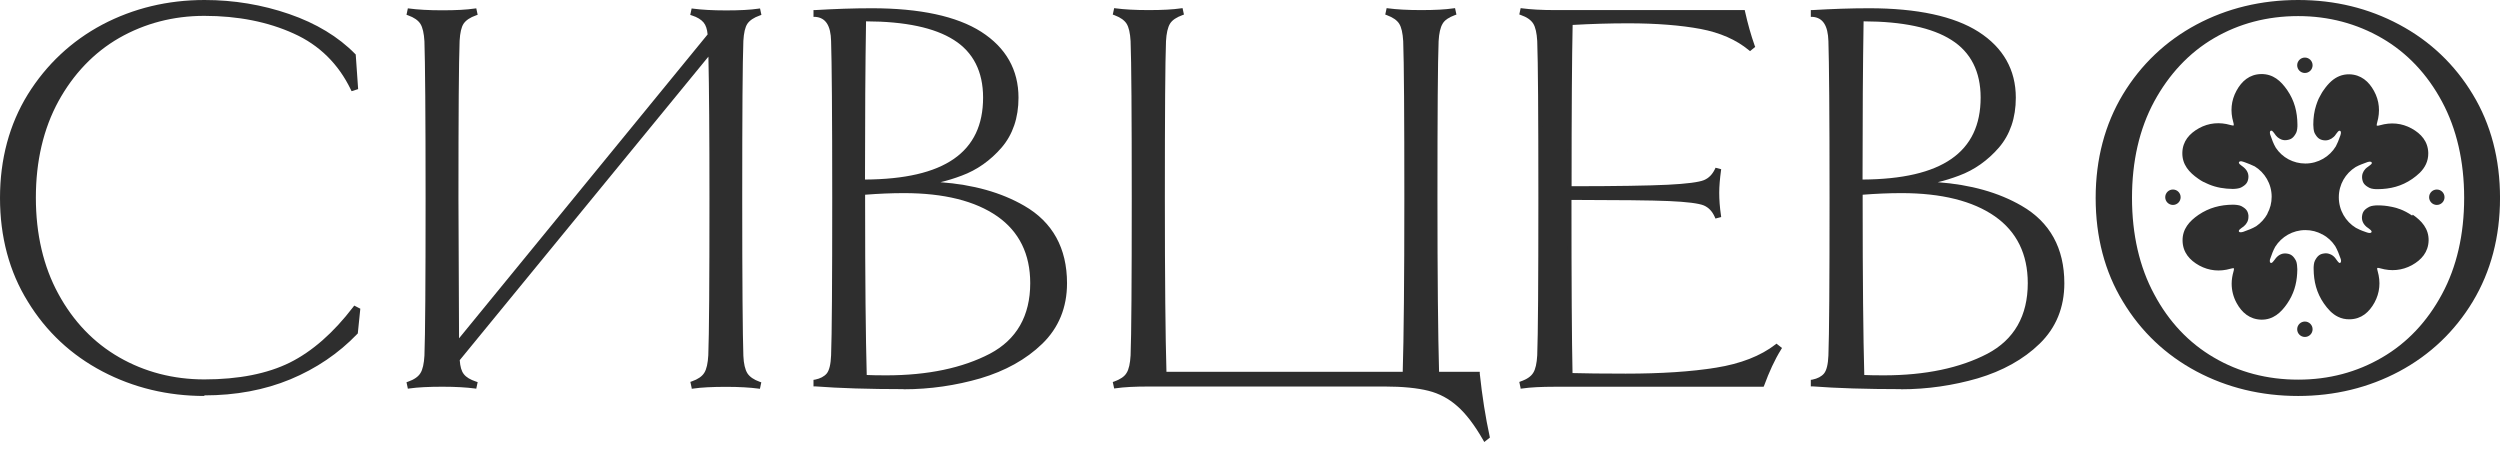 <?xml version="1.0" encoding="UTF-8"?> <svg xmlns="http://www.w3.org/2000/svg" width="110" height="20" viewBox="0 0 110 20" fill="none"><path d="M4.542 16.261C3.181 15.548 2.098 14.536 1.299 13.226C0.49 11.921 0.085 10.413 0.085 8.719C0.085 7.024 0.49 5.516 1.299 4.206C2.108 2.901 3.191 1.889 4.542 1.171C5.903 0.458 7.38 0.098 8.999 0.098C10.284 0.098 11.513 0.301 12.697 0.705C13.88 1.115 14.837 1.692 15.565 2.441L15.666 3.862L15.514 3.913C14.963 2.764 14.113 1.93 12.965 1.399C11.816 0.867 10.491 0.614 8.994 0.614C7.613 0.614 6.353 0.943 5.21 1.601C4.066 2.259 3.166 3.199 2.498 4.424C1.83 5.648 1.496 7.075 1.496 8.704C1.496 10.332 1.83 11.759 2.498 12.983C3.166 14.207 4.066 15.149 5.21 15.806C6.353 16.464 7.613 16.793 8.994 16.793C10.526 16.793 11.791 16.54 12.788 16.044C13.789 15.548 14.725 14.719 15.611 13.57L15.762 13.646L15.661 14.648C14.847 15.498 13.875 16.15 12.752 16.621C11.629 17.091 10.375 17.319 8.994 17.319C7.38 17.319 5.887 16.96 4.537 16.246H4.542V16.261Z" fill="#2E2E2E"></path><path d="M9 0.187C7.406 0.187 5.919 0.546 4.583 1.255C3.248 1.958 2.165 2.97 1.366 4.26C0.567 5.55 0.167 7.047 0.167 8.721C0.167 10.396 0.572 11.898 1.366 13.183C2.16 14.473 3.243 15.48 4.583 16.188C5.924 16.897 7.406 17.256 9 17.256C10.366 17.256 11.62 17.023 12.723 16.563C13.816 16.107 14.782 15.455 15.581 14.63L15.672 13.725L15.642 13.71C14.772 14.833 13.821 15.652 12.829 16.153C11.822 16.659 10.533 16.917 8.995 16.917C7.598 16.917 6.313 16.583 5.165 15.915C4.017 15.252 3.091 14.291 2.423 13.057C1.755 11.828 1.416 10.371 1.416 8.727C1.416 7.082 1.755 5.636 2.423 4.396C3.091 3.167 4.017 2.201 5.165 1.538C6.313 0.875 7.603 0.541 8.995 0.541C10.502 0.541 11.848 0.809 13.001 1.341C14.145 1.862 14.999 2.691 15.561 3.824H15.571L15.475 2.499C14.762 1.771 13.811 1.204 12.657 0.804C11.494 0.4 10.254 0.197 8.99 0.197L9 0.187ZM9 17.423C7.376 17.423 5.868 17.058 4.502 16.34C3.136 15.622 2.029 14.59 1.224 13.269C0.41 11.959 0 10.421 0 8.711C0 7.001 0.41 5.474 1.224 4.153C2.039 2.843 3.142 1.806 4.502 1.083C5.868 0.364 7.376 0 9 0C10.285 0 11.534 0.207 12.723 0.617C13.912 1.027 14.888 1.619 15.627 2.373L15.652 2.398L15.758 3.921L15.47 4.012L15.435 3.941C14.893 2.818 14.053 1.983 12.925 1.477C11.792 0.961 10.472 0.698 8.99 0.698C7.629 0.698 6.374 1.027 5.246 1.669C4.128 2.312 3.228 3.258 2.57 4.457C1.912 5.666 1.578 7.087 1.578 8.696C1.578 10.305 1.912 11.732 2.57 12.935C3.228 14.145 4.128 15.081 5.246 15.723C6.364 16.365 7.624 16.694 8.99 16.694C10.502 16.694 11.767 16.441 12.748 15.956C13.735 15.465 14.671 14.645 15.541 13.507L15.586 13.446L15.854 13.583L15.743 14.671L15.718 14.696C14.898 15.551 13.907 16.219 12.779 16.689C11.646 17.16 10.371 17.397 8.985 17.397V17.413L9 17.423Z" fill="#2E2E2E"></path><path d="M32.821 16.448C32.927 16.625 33.124 16.757 33.407 16.858L33.382 16.979C33.033 16.924 32.557 16.904 31.96 16.904C31.363 16.904 30.858 16.929 30.514 16.979L30.488 16.858C30.772 16.757 30.969 16.62 31.075 16.448C31.181 16.271 31.247 16.003 31.262 15.634C31.298 14.733 31.313 12.431 31.313 8.718C31.313 5.774 31.298 3.619 31.262 2.248L20.148 15.811C20.163 16.125 20.229 16.362 20.345 16.509C20.462 16.661 20.654 16.777 20.917 16.858L20.892 16.979C20.543 16.924 20.067 16.904 19.47 16.904C18.873 16.904 18.367 16.929 18.023 16.979L17.998 16.858C18.281 16.757 18.479 16.62 18.585 16.448C18.691 16.271 18.757 16.003 18.772 15.634C18.808 14.733 18.823 12.431 18.823 8.718C18.823 5.005 18.808 2.698 18.772 1.803C18.757 1.434 18.691 1.165 18.585 0.988C18.474 0.811 18.281 0.68 17.998 0.579L18.023 0.457C18.378 0.508 18.853 0.533 19.47 0.533C20.087 0.533 20.543 0.508 20.892 0.457L20.917 0.579C20.634 0.68 20.436 0.811 20.33 0.978C20.219 1.14 20.158 1.413 20.143 1.778C20.108 2.708 20.092 5.02 20.092 8.723L20.118 15.118L31.232 1.53C31.217 1.267 31.151 1.059 31.035 0.913C30.918 0.771 30.736 0.66 30.483 0.574L30.509 0.452C30.858 0.503 31.338 0.528 31.955 0.528C32.573 0.528 33.028 0.503 33.377 0.452L33.402 0.574C33.119 0.675 32.922 0.806 32.815 0.973C32.704 1.135 32.643 1.408 32.628 1.767C32.593 2.698 32.578 5.01 32.578 8.713C32.578 12.416 32.593 14.733 32.628 15.629C32.648 15.998 32.704 16.266 32.815 16.443H32.821V16.448Z" fill="#2E2E2E"></path><path d="M18.189 0.564C18.402 0.665 18.559 0.792 18.65 0.944C18.766 1.131 18.832 1.414 18.847 1.799C18.882 2.699 18.898 5.026 18.898 8.719C18.898 12.412 18.877 14.739 18.847 15.64C18.827 16.024 18.766 16.307 18.65 16.495C18.559 16.646 18.397 16.778 18.189 16.874C18.523 16.839 18.953 16.823 19.459 16.823C19.965 16.823 20.36 16.839 20.683 16.874C20.501 16.793 20.355 16.692 20.263 16.57C20.137 16.409 20.066 16.161 20.046 15.822V15.786L20.066 15.756L31.332 2.011V2.249C31.373 3.615 31.393 5.79 31.393 8.719C31.393 12.417 31.378 14.739 31.342 15.64C31.322 16.024 31.261 16.307 31.145 16.495C31.049 16.646 30.892 16.778 30.685 16.874C31.018 16.839 31.444 16.823 31.954 16.823C32.465 16.823 32.875 16.839 33.204 16.874C32.992 16.773 32.835 16.646 32.744 16.495C32.627 16.307 32.562 16.024 32.546 15.64C32.511 14.739 32.496 12.473 32.496 8.719C32.496 4.965 32.511 2.709 32.546 1.773C32.562 1.389 32.627 1.111 32.744 0.928C32.835 0.782 32.992 0.66 33.199 0.564C32.87 0.6 32.45 0.615 31.949 0.615C31.448 0.615 31.018 0.6 30.685 0.564C30.862 0.645 30.993 0.741 31.094 0.858C31.221 1.014 31.297 1.237 31.317 1.52V1.556L31.297 1.586L20.021 15.366L19.995 8.724C19.995 4.981 20.011 2.709 20.046 1.778C20.066 1.394 20.127 1.116 20.243 0.934C20.334 0.787 20.491 0.665 20.698 0.569C20.37 0.605 19.95 0.62 19.449 0.62C18.948 0.62 18.503 0.6 18.179 0.569V0.549L18.189 0.564ZM30.437 17.087L30.376 16.803L30.447 16.778C30.71 16.687 30.892 16.56 30.988 16.404C31.089 16.247 31.145 15.984 31.165 15.635C31.201 14.739 31.216 12.412 31.216 8.719C31.216 5.957 31.201 3.863 31.17 2.492L20.228 15.847C20.248 16.13 20.304 16.333 20.41 16.464C20.516 16.601 20.688 16.702 20.941 16.788L21.017 16.813L20.956 17.102L20.875 17.091C20.532 17.046 20.056 17.016 19.464 17.016C18.872 17.016 18.366 17.041 18.027 17.091L17.946 17.102L17.886 16.818L17.957 16.793C18.22 16.702 18.402 16.576 18.498 16.419C18.599 16.262 18.655 15.999 18.675 15.65C18.71 14.754 18.726 12.427 18.726 8.734C18.726 5.041 18.705 2.714 18.675 1.819C18.655 1.47 18.599 1.212 18.498 1.05C18.397 0.893 18.215 0.767 17.957 0.676L17.886 0.65L17.946 0.367L18.027 0.377C18.371 0.423 18.852 0.453 19.464 0.453C20.076 0.453 20.532 0.428 20.875 0.377L20.956 0.367L21.017 0.65L20.946 0.676C20.683 0.767 20.501 0.893 20.4 1.04C20.299 1.192 20.243 1.444 20.223 1.794C20.188 2.724 20.172 4.996 20.172 8.734L20.198 14.886L31.135 1.515C31.115 1.288 31.059 1.111 30.958 0.989C30.852 0.863 30.685 0.756 30.447 0.681L30.371 0.655L30.432 0.372L30.513 0.382C30.857 0.428 31.337 0.458 31.949 0.458C32.562 0.458 33.017 0.433 33.361 0.382L33.442 0.372L33.502 0.655L33.432 0.681C33.169 0.772 32.986 0.898 32.885 1.045C32.784 1.197 32.728 1.45 32.708 1.799C32.673 2.729 32.658 5.001 32.658 8.739C32.658 12.478 32.678 14.754 32.708 15.655C32.723 16.004 32.784 16.262 32.885 16.424C32.986 16.581 33.169 16.707 33.426 16.798L33.497 16.823L33.437 17.107L33.356 17.097C33.012 17.051 32.536 17.021 31.944 17.021C31.352 17.021 30.846 17.046 30.508 17.097L30.427 17.107L30.437 17.097V17.087Z" fill="#2E2E2E"></path><path d="M43.927 9.441C42.936 8.748 41.55 8.404 39.769 8.404C39.182 8.404 38.585 8.429 37.973 8.48V8.88C37.973 12.375 37.998 14.94 38.049 16.574C38.267 16.589 38.58 16.599 39 16.599C40.852 16.599 42.379 16.276 43.599 15.638C44.818 15.001 45.42 13.933 45.42 12.451C45.42 11.136 44.924 10.134 43.932 9.441M42.02 1.676C41.135 1.119 39.804 0.841 38.024 0.841C37.988 2.809 37.973 5.187 37.973 7.984C41.55 7.984 43.346 6.755 43.346 4.286C43.346 3.102 42.906 2.237 42.02 1.676ZM45.779 15.051C45.071 15.734 44.175 16.235 43.098 16.549C42.015 16.862 40.902 17.024 39.754 17.024C38.236 17.024 36.951 16.984 35.884 16.903V16.782C36.137 16.731 36.324 16.63 36.445 16.483C36.567 16.331 36.638 16.048 36.658 15.633C36.693 14.733 36.708 12.431 36.708 8.718C36.708 5.004 36.693 2.698 36.658 1.802C36.638 1.069 36.385 0.689 35.884 0.654V0.532C36.734 0.482 37.558 0.457 38.358 0.457C40.472 0.457 42.066 0.795 43.133 1.483C44.2 2.166 44.732 3.107 44.732 4.306C44.732 5.171 44.489 5.88 44.003 6.446C43.523 7.003 42.941 7.407 42.283 7.66C41.615 7.913 40.993 8.05 40.411 8.08C42.263 8.08 43.796 8.434 45.02 9.143C46.244 9.851 46.851 10.964 46.851 12.476C46.851 13.524 46.502 14.394 45.789 15.077V15.066L45.779 15.051Z" fill="#2E2E2E"></path><path d="M38.106 0.934C38.075 2.836 38.06 5.179 38.06 7.9C41.556 7.88 43.256 6.701 43.256 4.293C43.256 3.15 42.821 2.295 41.971 1.759C41.121 1.217 39.821 0.944 38.111 0.939H38.106V0.934ZM37.974 8.077H37.888V7.991C37.888 5.194 37.908 2.786 37.939 0.848V0.762H38.025C39.816 0.762 41.177 1.051 42.067 1.612C42.972 2.189 43.433 3.089 43.433 4.293C43.433 6.808 41.596 8.077 37.974 8.077ZM38.136 16.5C38.349 16.51 38.632 16.515 38.996 16.515C40.822 16.515 42.35 16.192 43.554 15.564C44.733 14.942 45.33 13.895 45.33 12.458C45.33 11.183 44.844 10.192 43.883 9.519C42.912 8.841 41.531 8.497 39.775 8.497C39.224 8.497 38.652 8.522 38.065 8.568V8.882C38.065 12.306 38.091 14.866 38.136 16.49M38.996 16.703C38.581 16.703 38.258 16.698 38.04 16.677H37.959V16.591C37.914 14.967 37.883 12.382 37.883 8.897V8.416H37.964C38.581 8.356 39.188 8.335 39.77 8.335C41.561 8.335 42.983 8.684 43.979 9.388C44.991 10.091 45.502 11.133 45.502 12.468C45.502 13.981 44.875 15.074 43.635 15.731C42.411 16.374 40.853 16.703 38.996 16.703ZM36.047 16.834C37.079 16.91 38.323 16.945 39.75 16.945C40.888 16.945 42.006 16.789 43.074 16.475C44.141 16.166 45.031 15.666 45.719 14.998C46.402 14.335 46.757 13.48 46.757 12.463C46.757 10.986 46.154 9.893 44.966 9.205C43.762 8.507 42.224 8.158 40.403 8.158V7.981C40.969 7.946 41.591 7.804 42.249 7.561C42.897 7.313 43.468 6.919 43.934 6.372C44.404 5.831 44.637 5.138 44.637 4.293C44.637 3.135 44.116 2.209 43.079 1.546C42.032 0.879 40.443 0.54 38.359 0.54C37.635 0.54 36.877 0.565 36.118 0.605C36.522 0.727 36.74 1.131 36.755 1.799C36.791 2.695 36.806 5.027 36.806 8.72C36.806 12.413 36.791 14.74 36.755 15.64C36.735 16.08 36.659 16.379 36.522 16.541C36.411 16.677 36.259 16.768 36.062 16.834H36.057H36.047ZM39.75 17.122C38.242 17.122 36.937 17.082 35.875 17.001H35.794V16.713L35.865 16.703C36.092 16.657 36.264 16.566 36.376 16.434C36.487 16.298 36.553 16.03 36.568 15.64C36.603 14.745 36.618 12.418 36.618 8.725C36.618 5.032 36.598 2.705 36.568 1.809C36.553 1.126 36.33 0.777 35.875 0.742H35.794V0.443H35.875C36.72 0.393 37.554 0.363 38.354 0.363C40.473 0.363 42.097 0.712 43.175 1.4C44.263 2.098 44.814 3.074 44.814 4.298C44.814 5.184 44.561 5.922 44.07 6.494C43.58 7.06 42.988 7.48 42.315 7.728C41.991 7.85 41.682 7.946 41.379 8.017C42.821 8.123 44.055 8.467 45.067 9.054C46.316 9.772 46.949 10.92 46.949 12.463C46.949 13.536 46.579 14.426 45.861 15.124C45.148 15.817 44.227 16.323 43.139 16.647C42.057 16.961 40.919 17.128 39.765 17.128H39.76L39.75 17.122Z" fill="#2E2E2E"></path><path d="M65.034 16.441C65.135 17.442 65.276 18.363 65.464 19.213L65.342 19.314C64.963 18.646 64.573 18.141 64.194 17.802C63.814 17.463 63.374 17.23 62.884 17.104C62.393 16.982 61.745 16.916 60.946 16.916H50.555C49.938 16.916 49.452 16.942 49.108 16.992L49.083 16.871C49.366 16.77 49.564 16.633 49.67 16.461C49.776 16.284 49.842 16.016 49.857 15.646C49.892 14.746 49.908 12.444 49.908 8.731C49.908 5.018 49.892 2.711 49.857 1.816C49.837 1.446 49.776 1.178 49.67 1.001C49.559 0.824 49.366 0.693 49.083 0.591L49.108 0.47C49.462 0.521 49.938 0.546 50.555 0.546C51.172 0.546 51.628 0.521 51.977 0.47L52.002 0.591C51.719 0.693 51.521 0.829 51.415 1.001C51.304 1.178 51.243 1.446 51.228 1.816C51.193 2.716 51.177 5.018 51.177 8.731C51.177 12.444 51.203 14.954 51.253 16.451H61.821C61.872 14.954 61.897 12.379 61.897 8.731C61.897 5.084 61.877 2.711 61.846 1.816C61.826 1.446 61.766 1.178 61.659 1.001C61.548 0.824 61.356 0.693 61.072 0.591L61.098 0.47C61.447 0.521 61.927 0.546 62.545 0.546C63.162 0.546 63.617 0.521 63.966 0.47L63.992 0.591C63.708 0.693 63.511 0.829 63.405 1.001C63.293 1.178 63.233 1.446 63.217 1.816C63.182 2.716 63.167 5.018 63.167 8.731C63.167 12.247 63.192 14.817 63.243 16.451H65.049L65.034 16.441Z" fill="#2E2E2E"></path><path d="M50.54 16.825H60.931C61.736 16.825 62.398 16.89 62.889 17.012C63.395 17.143 63.845 17.381 64.235 17.73C64.604 18.059 64.978 18.545 65.347 19.177C65.175 18.368 65.039 17.477 64.943 16.526H63.137V16.44C63.086 14.811 63.061 12.216 63.061 8.72C63.061 4.967 63.076 2.7 63.111 1.8C63.132 1.415 63.193 1.132 63.309 0.945C63.4 0.793 63.562 0.667 63.769 0.566C63.44 0.601 63.02 0.616 62.52 0.616C62.019 0.616 61.579 0.601 61.25 0.566C61.462 0.667 61.619 0.793 61.71 0.945C61.827 1.132 61.892 1.415 61.907 1.8C61.943 2.7 61.958 5.027 61.958 8.72C61.958 12.413 61.933 14.953 61.882 16.44V16.526H51.142V16.44C51.092 14.948 51.066 12.353 51.066 8.72C51.066 5.088 51.087 2.7 51.117 1.8C51.132 1.415 51.198 1.132 51.314 0.945C51.405 0.793 51.567 0.667 51.775 0.566C51.446 0.601 51.026 0.616 50.525 0.616C50.024 0.616 49.584 0.601 49.255 0.566C49.468 0.667 49.625 0.793 49.716 0.945C49.832 1.132 49.898 1.415 49.913 1.8C49.948 2.7 49.964 5.027 49.964 8.72C49.964 12.413 49.943 14.741 49.913 15.641C49.898 16.025 49.832 16.309 49.716 16.496C49.625 16.648 49.463 16.779 49.255 16.875C49.589 16.84 50.019 16.825 50.525 16.825H50.52H50.54ZM65.307 19.445L65.257 19.359C64.882 18.702 64.503 18.206 64.123 17.872C63.754 17.543 63.329 17.315 62.849 17.194C62.368 17.073 61.725 17.007 60.931 17.007H50.54C49.933 17.007 49.448 17.032 49.104 17.083L49.023 17.093L48.962 16.809L49.033 16.784C49.296 16.688 49.478 16.567 49.569 16.41C49.67 16.253 49.726 15.99 49.746 15.641C49.781 14.745 49.797 12.418 49.797 8.726C49.797 5.033 49.781 2.705 49.746 1.81C49.726 1.456 49.67 1.203 49.569 1.041C49.468 0.884 49.286 0.763 49.033 0.667L48.962 0.641L49.023 0.358L49.104 0.368C49.448 0.414 49.928 0.444 50.54 0.444C51.152 0.444 51.608 0.419 51.952 0.368L52.033 0.358L52.093 0.641L52.023 0.667C51.76 0.763 51.577 0.884 51.481 1.041C51.38 1.208 51.324 1.461 51.304 1.81C51.269 2.705 51.254 4.972 51.254 8.726C51.254 12.287 51.279 14.852 51.324 16.359H61.72C61.766 14.862 61.791 12.287 61.791 8.726C61.791 5.164 61.776 2.705 61.741 1.81C61.72 1.456 61.665 1.203 61.563 1.041C61.462 0.884 61.28 0.763 61.022 0.667L60.951 0.641L61.012 0.358L61.093 0.368C61.437 0.414 61.918 0.444 62.53 0.444C63.142 0.444 63.597 0.419 63.941 0.368L64.022 0.358L64.083 0.641L64.012 0.667C63.749 0.763 63.567 0.884 63.476 1.041C63.375 1.208 63.319 1.461 63.299 1.81C63.263 2.695 63.248 5.027 63.248 8.726C63.248 12.155 63.273 14.73 63.319 16.359H65.11V16.44C65.216 17.437 65.363 18.363 65.545 19.202L65.555 19.253L65.307 19.45V19.44V19.445Z" fill="#2E2E2E"></path><path d="M68.428 16.903C67.811 16.903 67.325 16.928 66.981 16.979L66.956 16.857C67.239 16.756 67.437 16.62 67.543 16.448C67.649 16.27 67.715 16.002 67.73 15.633C67.766 14.733 67.781 12.431 67.781 8.718C67.781 5.004 67.766 2.698 67.73 1.802C67.715 1.433 67.649 1.165 67.543 0.988C67.432 0.811 67.239 0.679 66.956 0.578L66.981 0.457C67.335 0.507 67.811 0.532 68.428 0.532H76.699C76.816 1.064 76.957 1.564 77.119 2.03L76.998 2.131C76.431 1.661 75.708 1.347 74.838 1.18C73.963 1.013 72.895 0.927 71.63 0.927C70.796 0.927 69.956 0.952 69.106 1.003C69.071 2.404 69.055 4.827 69.055 8.272C71.089 8.272 72.531 8.247 73.376 8.207C74.221 8.166 74.762 8.095 75 7.994C75.232 7.893 75.409 7.721 75.526 7.468L75.627 7.493C75.576 7.848 75.551 8.166 75.551 8.465C75.551 8.778 75.576 9.117 75.627 9.466L75.526 9.492C75.409 9.229 75.232 9.041 75 8.94C74.767 8.839 74.246 8.778 73.436 8.743C72.627 8.708 71.17 8.692 69.055 8.692C69.055 12.461 69.071 15.051 69.106 16.488C69.637 16.503 70.447 16.513 71.529 16.513C73.092 16.513 74.428 16.427 75.526 16.25C76.629 16.073 77.504 15.729 78.171 15.213L78.293 15.314C78.01 15.785 77.762 16.316 77.544 16.913H68.423H68.428V16.903Z" fill="#2E2E2E"></path><path d="M67.157 0.566C67.37 0.667 67.526 0.793 67.623 0.945C67.739 1.132 67.805 1.415 67.82 1.8C67.855 2.7 67.871 5.027 67.871 8.72C67.871 12.413 67.85 14.741 67.82 15.641C67.8 16.025 67.739 16.309 67.623 16.496C67.532 16.648 67.37 16.779 67.157 16.875C67.491 16.84 67.921 16.825 68.427 16.825H77.482C77.68 16.273 77.917 15.777 78.18 15.337H78.17C77.503 15.828 76.617 16.167 75.54 16.339C74.437 16.516 73.091 16.602 71.528 16.602C70.425 16.602 69.636 16.597 69.105 16.577H69.024V16.491C68.989 15.054 68.973 12.509 68.973 8.695V8.609H69.059C71.164 8.609 72.636 8.624 73.445 8.66C74.27 8.695 74.791 8.761 75.039 8.862C75.231 8.943 75.398 9.085 75.514 9.277C75.479 8.999 75.469 8.726 75.469 8.467C75.469 8.209 75.484 7.952 75.519 7.668C75.398 7.85 75.236 7.982 75.044 8.068C74.796 8.174 74.26 8.245 73.39 8.285C72.545 8.326 71.093 8.351 69.059 8.351H68.973V8.265C68.973 4.775 68.994 2.397 69.024 0.996V0.915H69.105C69.95 0.864 70.805 0.839 71.634 0.839C72.899 0.839 73.982 0.92 74.862 1.092C75.717 1.254 76.435 1.567 77.007 2.017L77.027 2.002C76.875 1.567 76.744 1.107 76.632 0.621H68.432C67.916 0.621 67.491 0.601 67.162 0.566H67.157ZM66.909 17.088L66.849 16.805L66.919 16.779C67.183 16.688 67.365 16.562 67.461 16.405C67.562 16.248 67.618 15.985 67.638 15.636C67.673 14.741 67.688 12.413 67.688 8.72C67.688 5.027 67.673 2.7 67.638 1.805C67.618 1.456 67.562 1.198 67.461 1.036C67.36 0.879 67.183 0.753 66.919 0.662L66.849 0.636L66.909 0.358L66.99 0.368C67.334 0.414 67.815 0.444 68.427 0.444H76.769L76.784 0.515C76.901 1.041 77.042 1.542 77.204 2.002L77.229 2.063L77.002 2.25L76.946 2.205C76.395 1.749 75.681 1.436 74.826 1.274C73.961 1.112 72.889 1.026 71.634 1.026C70.83 1.026 70.01 1.051 69.196 1.097C69.166 2.498 69.15 4.815 69.15 8.194C71.128 8.194 72.555 8.169 73.38 8.129C74.209 8.088 74.751 8.017 74.973 7.926C75.191 7.835 75.343 7.673 75.454 7.446L75.484 7.38L75.732 7.446L75.722 7.521C75.676 7.865 75.646 8.189 75.646 8.483C75.646 8.791 75.671 9.125 75.722 9.469L75.732 9.55L75.479 9.616L75.449 9.545C75.337 9.297 75.186 9.135 74.968 9.039C74.746 8.948 74.23 8.882 73.44 8.847C72.646 8.812 71.204 8.801 69.145 8.796C69.145 12.484 69.16 14.983 69.191 16.415C69.717 16.43 70.486 16.44 71.528 16.44C73.081 16.44 74.422 16.354 75.509 16.177C76.587 16.005 77.467 15.661 78.115 15.16L78.165 15.12L78.408 15.312L78.368 15.378C78.084 15.833 77.841 16.369 77.624 16.961L77.599 17.017H68.422C67.815 17.017 67.329 17.042 66.985 17.093L66.904 17.103V17.093L66.909 17.088Z" fill="#2E2E2E"></path><path d="M87.819 9.441C86.828 8.748 85.442 8.404 83.661 8.404C83.074 8.404 82.477 8.429 81.865 8.48V8.88C81.865 12.375 81.89 14.94 81.941 16.574C82.158 16.589 82.472 16.599 82.892 16.599C84.743 16.599 86.271 16.276 87.49 15.638C88.71 15.001 89.311 13.933 89.311 12.451C89.311 11.136 88.816 10.134 87.824 9.441M85.907 1.676C85.022 1.119 83.691 0.841 81.91 0.841C81.875 2.809 81.86 5.187 81.86 7.984C85.436 7.984 87.232 6.755 87.232 4.286C87.232 3.102 86.792 2.237 85.907 1.676ZM89.666 15.051C88.957 15.734 88.062 16.235 86.984 16.549C85.902 16.862 84.789 17.024 83.641 17.024C82.123 17.024 80.833 16.984 79.77 16.903V16.782C80.023 16.731 80.211 16.63 80.332 16.483C80.454 16.331 80.524 16.048 80.544 15.633C80.58 14.733 80.595 12.431 80.595 8.718C80.595 5.004 80.575 2.698 80.544 1.802C80.524 1.069 80.271 0.689 79.77 0.654V0.532C80.62 0.482 81.445 0.457 82.244 0.457C84.359 0.457 85.952 0.795 87.02 1.483C88.087 2.166 88.618 3.107 88.618 4.306C88.618 5.171 88.381 5.88 87.89 6.446C87.409 7.003 86.828 7.407 86.17 7.66C85.502 7.913 84.88 8.05 84.298 8.08C86.15 8.08 87.683 8.434 88.907 9.143C90.131 9.851 90.738 10.964 90.738 12.476C90.738 13.524 90.389 14.394 89.676 15.077V15.066L89.666 15.051Z" fill="#2E2E2E"></path><path d="M81.998 0.934C81.967 2.836 81.952 5.179 81.952 7.9C85.448 7.88 87.148 6.701 87.148 4.293C87.148 3.15 86.713 2.295 85.863 1.759C85.013 1.217 83.713 0.944 82.003 0.939H81.998V0.934ZM81.861 8.077H81.775V7.991C81.775 5.194 81.795 2.786 81.826 0.848V0.762H81.912C83.703 0.762 85.063 1.051 85.954 1.612C86.859 2.189 87.32 3.089 87.32 4.293C87.32 6.808 85.478 8.077 81.861 8.077ZM82.028 16.5C82.241 16.51 82.524 16.515 82.888 16.515C84.714 16.515 86.242 16.192 87.446 15.564C88.625 14.942 89.222 13.895 89.222 12.458C89.222 11.183 88.736 10.192 87.775 9.519C86.804 8.841 85.423 8.497 83.667 8.497C83.116 8.497 82.544 8.522 81.957 8.568V8.882C81.957 12.306 81.983 14.866 82.028 16.49M82.888 16.703C82.473 16.703 82.15 16.698 81.932 16.677H81.851V16.591C81.806 14.967 81.775 12.382 81.775 8.897V8.416H81.856C82.473 8.356 83.08 8.335 83.662 8.335C85.453 8.335 86.874 8.684 87.876 9.388C88.888 10.091 89.399 11.133 89.399 12.468C89.399 13.981 88.772 15.074 87.532 15.731C86.308 16.374 84.75 16.703 82.893 16.703M79.934 16.834C80.966 16.91 82.21 16.945 83.637 16.945C84.775 16.945 85.893 16.789 86.96 16.475C88.028 16.166 88.918 15.666 89.606 14.998C90.289 14.335 90.643 13.48 90.643 12.463C90.643 10.986 90.041 9.893 88.853 9.205C87.648 8.507 86.111 8.158 84.29 8.158V7.981C84.856 7.946 85.478 7.804 86.136 7.561C86.788 7.313 87.355 6.919 87.82 6.372C88.291 5.831 88.524 5.138 88.524 4.293C88.524 3.135 88.003 2.209 86.966 1.546C85.918 0.879 84.33 0.54 82.246 0.54C81.522 0.54 80.763 0.565 80.005 0.605C80.409 0.727 80.627 1.131 80.642 1.799C80.677 2.695 80.693 5.027 80.693 8.72C80.693 12.413 80.677 14.74 80.642 15.64C80.622 16.08 80.551 16.379 80.409 16.541C80.298 16.677 80.146 16.768 79.944 16.834H79.939H79.934ZM83.637 17.122C82.129 17.122 80.824 17.082 79.757 17.001H79.676V16.713L79.747 16.703C79.974 16.657 80.146 16.566 80.257 16.434C80.369 16.298 80.435 16.03 80.45 15.64C80.485 14.745 80.5 12.418 80.5 8.725C80.5 5.032 80.48 2.705 80.45 1.809C80.43 1.126 80.207 0.777 79.757 0.742H79.676V0.443H79.757C80.602 0.393 81.436 0.363 82.236 0.363C84.355 0.363 85.979 0.712 87.057 1.4C88.144 2.098 88.696 3.074 88.696 4.298C88.696 5.184 88.443 5.922 87.952 6.494C87.461 7.06 86.87 7.48 86.197 7.728C85.873 7.85 85.564 7.946 85.261 8.017C86.703 8.123 87.937 8.467 88.949 9.054C90.198 9.772 90.831 10.92 90.831 12.463C90.831 13.536 90.461 14.426 89.743 15.124C89.03 15.817 88.109 16.323 87.021 16.647C85.939 16.961 84.8 17.128 83.647 17.128H83.642L83.637 17.122Z" fill="#2E2E2E"></path><path d="M107.516 4.434C106.858 3.21 105.968 2.269 104.845 1.611C103.722 0.953 102.472 0.625 101.106 0.625C99.741 0.625 98.476 0.953 97.358 1.611C96.24 2.269 95.355 3.21 94.697 4.434C94.039 5.658 93.71 7.085 93.71 8.714C93.71 10.343 94.039 11.769 94.697 12.993C95.355 14.218 96.245 15.159 97.358 15.816C98.471 16.474 99.725 16.798 101.106 16.798C102.488 16.798 103.717 16.469 104.845 15.816C105.968 15.159 106.858 14.218 107.516 12.993C108.174 11.769 108.497 10.343 108.497 8.714C108.497 7.085 108.169 5.658 107.516 4.434ZM108.72 13.226C107.931 14.531 106.863 15.548 105.523 16.261C104.182 16.975 102.71 17.334 101.112 17.334C99.513 17.334 98.021 16.975 96.68 16.261C95.339 15.548 94.272 14.531 93.483 13.226C92.694 11.921 92.294 10.413 92.294 8.719C92.294 7.024 92.694 5.516 93.483 4.206C94.272 2.901 95.339 1.889 96.68 1.171C98.021 0.458 99.498 0.098 101.112 0.098C102.725 0.098 104.182 0.458 105.523 1.171C106.863 1.884 107.931 2.901 108.72 4.206C109.509 5.511 109.909 7.019 109.909 8.719C109.909 10.418 109.509 11.921 108.72 13.226Z" fill="#2E2E2E"></path><path d="M101.118 0.708C99.757 0.708 98.512 1.037 97.415 1.68C96.317 2.322 95.436 3.268 94.784 4.467C94.131 5.676 93.808 7.098 93.808 8.706C93.808 10.315 94.136 11.747 94.784 12.946C95.426 14.155 96.312 15.091 97.415 15.733C98.507 16.375 99.757 16.704 101.118 16.704C102.478 16.704 103.703 16.375 104.806 15.733C105.913 15.091 106.799 14.15 107.446 12.946C108.099 11.736 108.423 10.31 108.423 8.706C108.423 7.103 108.094 5.671 107.446 4.467C106.804 3.268 105.913 2.322 104.806 1.68C103.698 1.037 102.458 0.708 101.118 0.708ZM101.118 16.897C99.721 16.897 98.447 16.563 97.329 15.895C96.206 15.232 95.295 14.271 94.632 13.037C93.969 11.807 93.636 10.35 93.636 8.706C93.636 7.062 93.969 5.615 94.632 4.376C95.295 3.147 96.2 2.18 97.329 1.518C98.452 0.855 99.731 0.516 101.118 0.516C102.504 0.516 103.763 0.85 104.897 1.518C106.025 2.18 106.94 3.142 107.603 4.376C108.266 5.605 108.6 7.062 108.6 8.706C108.6 10.35 108.266 11.797 107.603 13.037C106.94 14.271 106.03 15.232 104.897 15.895C103.768 16.558 102.494 16.897 101.118 16.897ZM101.118 0.187C99.524 0.187 98.047 0.546 96.727 1.255C95.411 1.958 94.344 2.97 93.565 4.26C92.786 5.55 92.391 7.047 92.391 8.721C92.391 10.396 92.786 11.898 93.565 13.183C94.344 14.473 95.411 15.48 96.727 16.188C98.052 16.897 99.524 17.256 101.118 17.256C102.711 17.256 104.163 16.897 105.488 16.188C106.809 15.485 107.871 14.473 108.65 13.183C109.429 11.893 109.824 10.396 109.824 8.721C109.824 7.047 109.429 5.55 108.65 4.26C107.871 2.97 106.804 1.963 105.488 1.255C104.163 0.546 102.696 0.187 101.118 0.187ZM101.118 17.423C99.494 17.423 97.991 17.058 96.641 16.34C95.295 15.622 94.202 14.59 93.408 13.269C92.609 11.959 92.209 10.421 92.209 8.711C92.209 7.001 92.614 5.474 93.408 4.153C94.202 2.843 95.29 1.806 96.641 1.083C97.986 0.364 99.494 0 101.118 0C102.742 0 104.224 0.364 105.569 1.083C106.915 1.801 108.008 2.833 108.802 4.153C109.601 5.469 110.001 7.001 110.001 8.711C110.001 10.421 109.596 11.949 108.802 13.269C108.008 14.585 106.92 15.617 105.569 16.34C104.224 17.058 102.721 17.423 101.118 17.423Z" fill="#2E2E2E"></path><path d="M106.135 9.486C105.958 9.365 105.776 9.269 105.589 9.198C105.589 9.198 105.584 9.198 105.579 9.198C105.538 9.183 105.503 9.173 105.463 9.157C105.447 9.152 105.427 9.147 105.412 9.142C105.382 9.132 105.346 9.122 105.311 9.117C105.28 9.112 105.25 9.102 105.22 9.097H105.215C105.022 9.056 104.825 9.036 104.618 9.036C104.522 9.036 104.339 9.051 104.253 9.097C104.031 9.213 103.955 9.319 103.93 9.506C103.904 9.694 103.98 9.856 104.127 9.982C104.162 10.012 104.203 10.033 104.238 10.063C104.279 10.098 104.375 10.154 104.345 10.215C104.339 10.23 104.324 10.24 104.309 10.245C104.264 10.26 104.193 10.245 104.152 10.23C104.127 10.22 104.102 10.215 104.081 10.205C104.051 10.194 104.026 10.184 103.995 10.174C103.985 10.174 103.975 10.164 103.965 10.164C103.945 10.154 103.925 10.149 103.904 10.139C103.889 10.134 103.869 10.124 103.854 10.119C103.839 10.114 103.823 10.103 103.808 10.098C103.788 10.088 103.768 10.078 103.748 10.068C103.737 10.063 103.727 10.058 103.717 10.053C103.697 10.043 103.677 10.033 103.657 10.023C103.206 9.749 102.908 9.248 102.908 8.682C102.908 8.115 103.201 7.63 103.646 7.351C103.808 7.26 103.985 7.2 104.162 7.134C104.213 7.119 104.324 7.088 104.355 7.149C104.37 7.179 104.355 7.205 104.329 7.23C104.304 7.255 104.269 7.281 104.248 7.296C104.213 7.326 104.173 7.346 104.137 7.377C104.117 7.392 104.102 7.412 104.081 7.427C103.97 7.544 103.915 7.69 103.935 7.857C103.96 8.044 104.031 8.151 104.259 8.267C104.345 8.313 104.527 8.328 104.623 8.323C105.174 8.318 105.67 8.196 106.14 7.872C106.257 7.792 106.368 7.7 106.469 7.604C106.697 7.377 106.849 7.098 106.844 6.734C106.833 6.223 106.53 5.884 106.11 5.652C105.675 5.414 105.205 5.373 104.724 5.51C104.663 5.53 104.613 5.535 104.577 5.53C104.572 5.495 104.577 5.444 104.597 5.384C104.734 4.908 104.694 4.432 104.456 4.002C104.228 3.583 103.884 3.284 103.373 3.269C103.049 3.264 102.791 3.385 102.579 3.572C102.452 3.684 102.336 3.825 102.235 3.972C102.225 3.992 102.21 4.008 102.2 4.023C102.189 4.038 102.184 4.048 102.174 4.063C102.164 4.083 102.149 4.104 102.139 4.124C102.124 4.149 102.108 4.174 102.098 4.2C102.098 4.205 102.093 4.21 102.088 4.215C102.063 4.255 102.043 4.301 102.022 4.341C102.017 4.357 102.007 4.372 102.002 4.387C101.992 4.417 101.977 4.443 101.967 4.473C101.952 4.508 101.942 4.539 101.931 4.574C101.931 4.589 101.921 4.604 101.916 4.615C101.825 4.893 101.785 5.181 101.785 5.485C101.785 5.581 101.8 5.763 101.84 5.849C101.957 6.072 102.063 6.147 102.25 6.173C102.412 6.193 102.559 6.137 102.68 6.026C102.695 6.011 102.716 5.991 102.731 5.975C102.761 5.94 102.781 5.899 102.812 5.864C102.827 5.844 102.852 5.808 102.877 5.783C102.903 5.758 102.933 5.743 102.963 5.758C102.979 5.763 102.989 5.778 102.994 5.793C103.009 5.839 102.994 5.91 102.979 5.95C102.969 5.975 102.963 6.001 102.953 6.021C102.903 6.168 102.847 6.309 102.776 6.441C102.503 6.891 102.002 7.195 101.436 7.195C101.168 7.195 100.92 7.129 100.697 7.012C100.469 6.891 100.277 6.714 100.136 6.502C100.034 6.33 99.963 6.137 99.898 5.945C99.877 5.894 99.852 5.783 99.913 5.753C99.933 5.743 99.953 5.748 99.974 5.758C100.009 5.783 100.034 5.829 100.06 5.854C100.09 5.889 100.11 5.93 100.141 5.965C100.186 6.021 100.242 6.066 100.297 6.097C100.394 6.157 100.505 6.183 100.621 6.163C100.808 6.137 100.915 6.066 101.031 5.844C101.076 5.758 101.092 5.576 101.087 5.48C101.082 4.928 100.96 4.432 100.636 3.962C100.5 3.765 100.343 3.583 100.156 3.456C99.969 3.33 99.751 3.254 99.488 3.259C98.977 3.269 98.633 3.572 98.405 3.992C98.168 4.427 98.127 4.898 98.264 5.373C98.284 5.434 98.289 5.485 98.284 5.52C98.249 5.525 98.198 5.52 98.137 5.5C97.662 5.363 97.186 5.404 96.756 5.641C96.336 5.874 96.033 6.213 96.023 6.724C96.013 7.245 96.326 7.589 96.721 7.862C96.756 7.888 96.792 7.908 96.827 7.933C96.842 7.943 96.852 7.948 96.868 7.958C96.898 7.979 96.928 7.994 96.959 8.009C96.959 8.009 96.959 8.009 96.969 8.009C97.009 8.029 97.055 8.05 97.095 8.07C97.115 8.08 97.136 8.085 97.151 8.095C97.166 8.1 97.181 8.11 97.196 8.115C97.525 8.252 97.869 8.308 98.239 8.313C98.335 8.313 98.517 8.297 98.603 8.252C98.825 8.136 98.901 8.029 98.927 7.842C98.952 7.655 98.876 7.493 98.729 7.367C98.699 7.341 98.668 7.321 98.638 7.296C98.633 7.296 98.628 7.286 98.623 7.286C98.582 7.25 98.486 7.195 98.517 7.134C98.527 7.119 98.537 7.109 98.552 7.104C98.598 7.083 98.668 7.104 98.709 7.119C98.734 7.129 98.76 7.134 98.78 7.144C98.921 7.195 99.063 7.25 99.195 7.316C99.195 7.316 99.195 7.316 99.2 7.316C99.65 7.589 99.953 8.09 99.953 8.657C99.953 8.925 99.888 9.173 99.766 9.395C99.766 9.395 99.766 9.405 99.766 9.41C99.645 9.628 99.478 9.81 99.275 9.952C99.099 10.058 98.901 10.129 98.704 10.2C98.648 10.215 98.542 10.245 98.512 10.184C98.512 10.179 98.507 10.169 98.507 10.164C98.507 10.114 98.582 10.068 98.618 10.038C98.653 10.007 98.694 9.987 98.729 9.957C98.861 9.845 98.931 9.704 98.931 9.547C98.931 9.522 98.931 9.501 98.931 9.476C98.906 9.289 98.835 9.183 98.613 9.066C98.527 9.021 98.345 9.006 98.249 9.006C97.697 9.011 97.201 9.137 96.731 9.456C96.336 9.729 96.023 10.073 96.033 10.594C96.043 11.11 96.347 11.449 96.766 11.682C97.201 11.919 97.672 11.96 98.147 11.823C98.208 11.803 98.259 11.798 98.294 11.803C98.294 11.813 98.294 11.818 98.294 11.829C98.294 11.859 98.289 11.899 98.274 11.945C98.223 12.122 98.193 12.304 98.193 12.481C98.193 12.774 98.264 13.063 98.41 13.331C98.638 13.751 98.982 14.049 99.493 14.065C100.014 14.075 100.358 13.761 100.631 13.366C100.92 12.947 101.051 12.506 101.076 12.021V12.005C101.076 11.955 101.076 11.899 101.082 11.849C101.082 11.748 101.066 11.565 101.026 11.479C100.91 11.257 100.803 11.181 100.616 11.156C100.429 11.13 100.267 11.206 100.141 11.353C100.11 11.388 100.09 11.429 100.06 11.459C100.024 11.5 99.969 11.596 99.908 11.565C99.893 11.555 99.883 11.545 99.877 11.53C99.877 11.52 99.873 11.505 99.873 11.495C99.873 11.495 99.873 11.469 99.873 11.459C99.873 11.429 99.883 11.399 99.893 11.378C99.953 11.201 100.019 11.019 100.11 10.857C100.388 10.417 100.879 10.124 101.436 10.124C101.704 10.124 101.957 10.189 102.174 10.311C102.174 10.311 102.179 10.311 102.184 10.311C102.412 10.432 102.609 10.614 102.751 10.832C102.847 10.999 102.918 11.186 102.984 11.373C103.004 11.424 103.029 11.535 102.968 11.565C102.953 11.575 102.938 11.575 102.928 11.565C102.888 11.545 102.852 11.489 102.827 11.459C102.796 11.424 102.776 11.383 102.746 11.348C102.685 11.272 102.609 11.216 102.528 11.186C102.447 11.151 102.356 11.135 102.265 11.151C102.078 11.176 101.972 11.247 101.856 11.469C101.81 11.555 101.795 11.737 101.8 11.834C101.805 12.385 101.926 12.881 102.25 13.351C102.422 13.599 102.619 13.817 102.872 13.938C103.024 14.014 103.196 14.054 103.393 14.049C103.904 14.039 104.243 13.736 104.476 13.316C104.714 12.881 104.754 12.41 104.618 11.935C104.597 11.874 104.592 11.823 104.597 11.788C104.633 11.783 104.678 11.788 104.739 11.808C105.215 11.945 105.69 11.904 106.125 11.667C106.545 11.434 106.844 11.095 106.859 10.584C106.869 10.063 106.555 9.719 106.161 9.446L106.135 9.486Z" fill="#2E2E2E"></path><path d="M101.415 14.826C101.602 14.826 101.754 14.675 101.754 14.487C101.754 14.3 101.602 14.148 101.415 14.148C101.228 14.148 101.076 14.3 101.076 14.487C101.076 14.675 101.228 14.826 101.415 14.826Z" fill="#2E2E2E"></path><path d="M101.415 3.211C101.602 3.211 101.754 3.06 101.754 2.872C101.754 2.685 101.602 2.533 101.415 2.533C101.228 2.533 101.076 2.685 101.076 2.872C101.076 3.06 101.228 3.211 101.415 3.211Z" fill="#2E2E2E"></path><path d="M107.22 9.017C107.407 9.017 107.559 8.865 107.559 8.678C107.559 8.49 107.407 8.339 107.22 8.339C107.033 8.339 106.881 8.49 106.881 8.678C106.881 8.865 107.033 9.017 107.22 9.017Z" fill="#2E2E2E"></path><path d="M95.609 9.017C95.797 9.017 95.948 8.865 95.948 8.678C95.948 8.49 95.797 8.339 95.609 8.339C95.422 8.339 95.27 8.49 95.27 8.678C95.27 8.865 95.422 9.017 95.609 9.017Z" fill="#2E2E2E"></path></svg> 